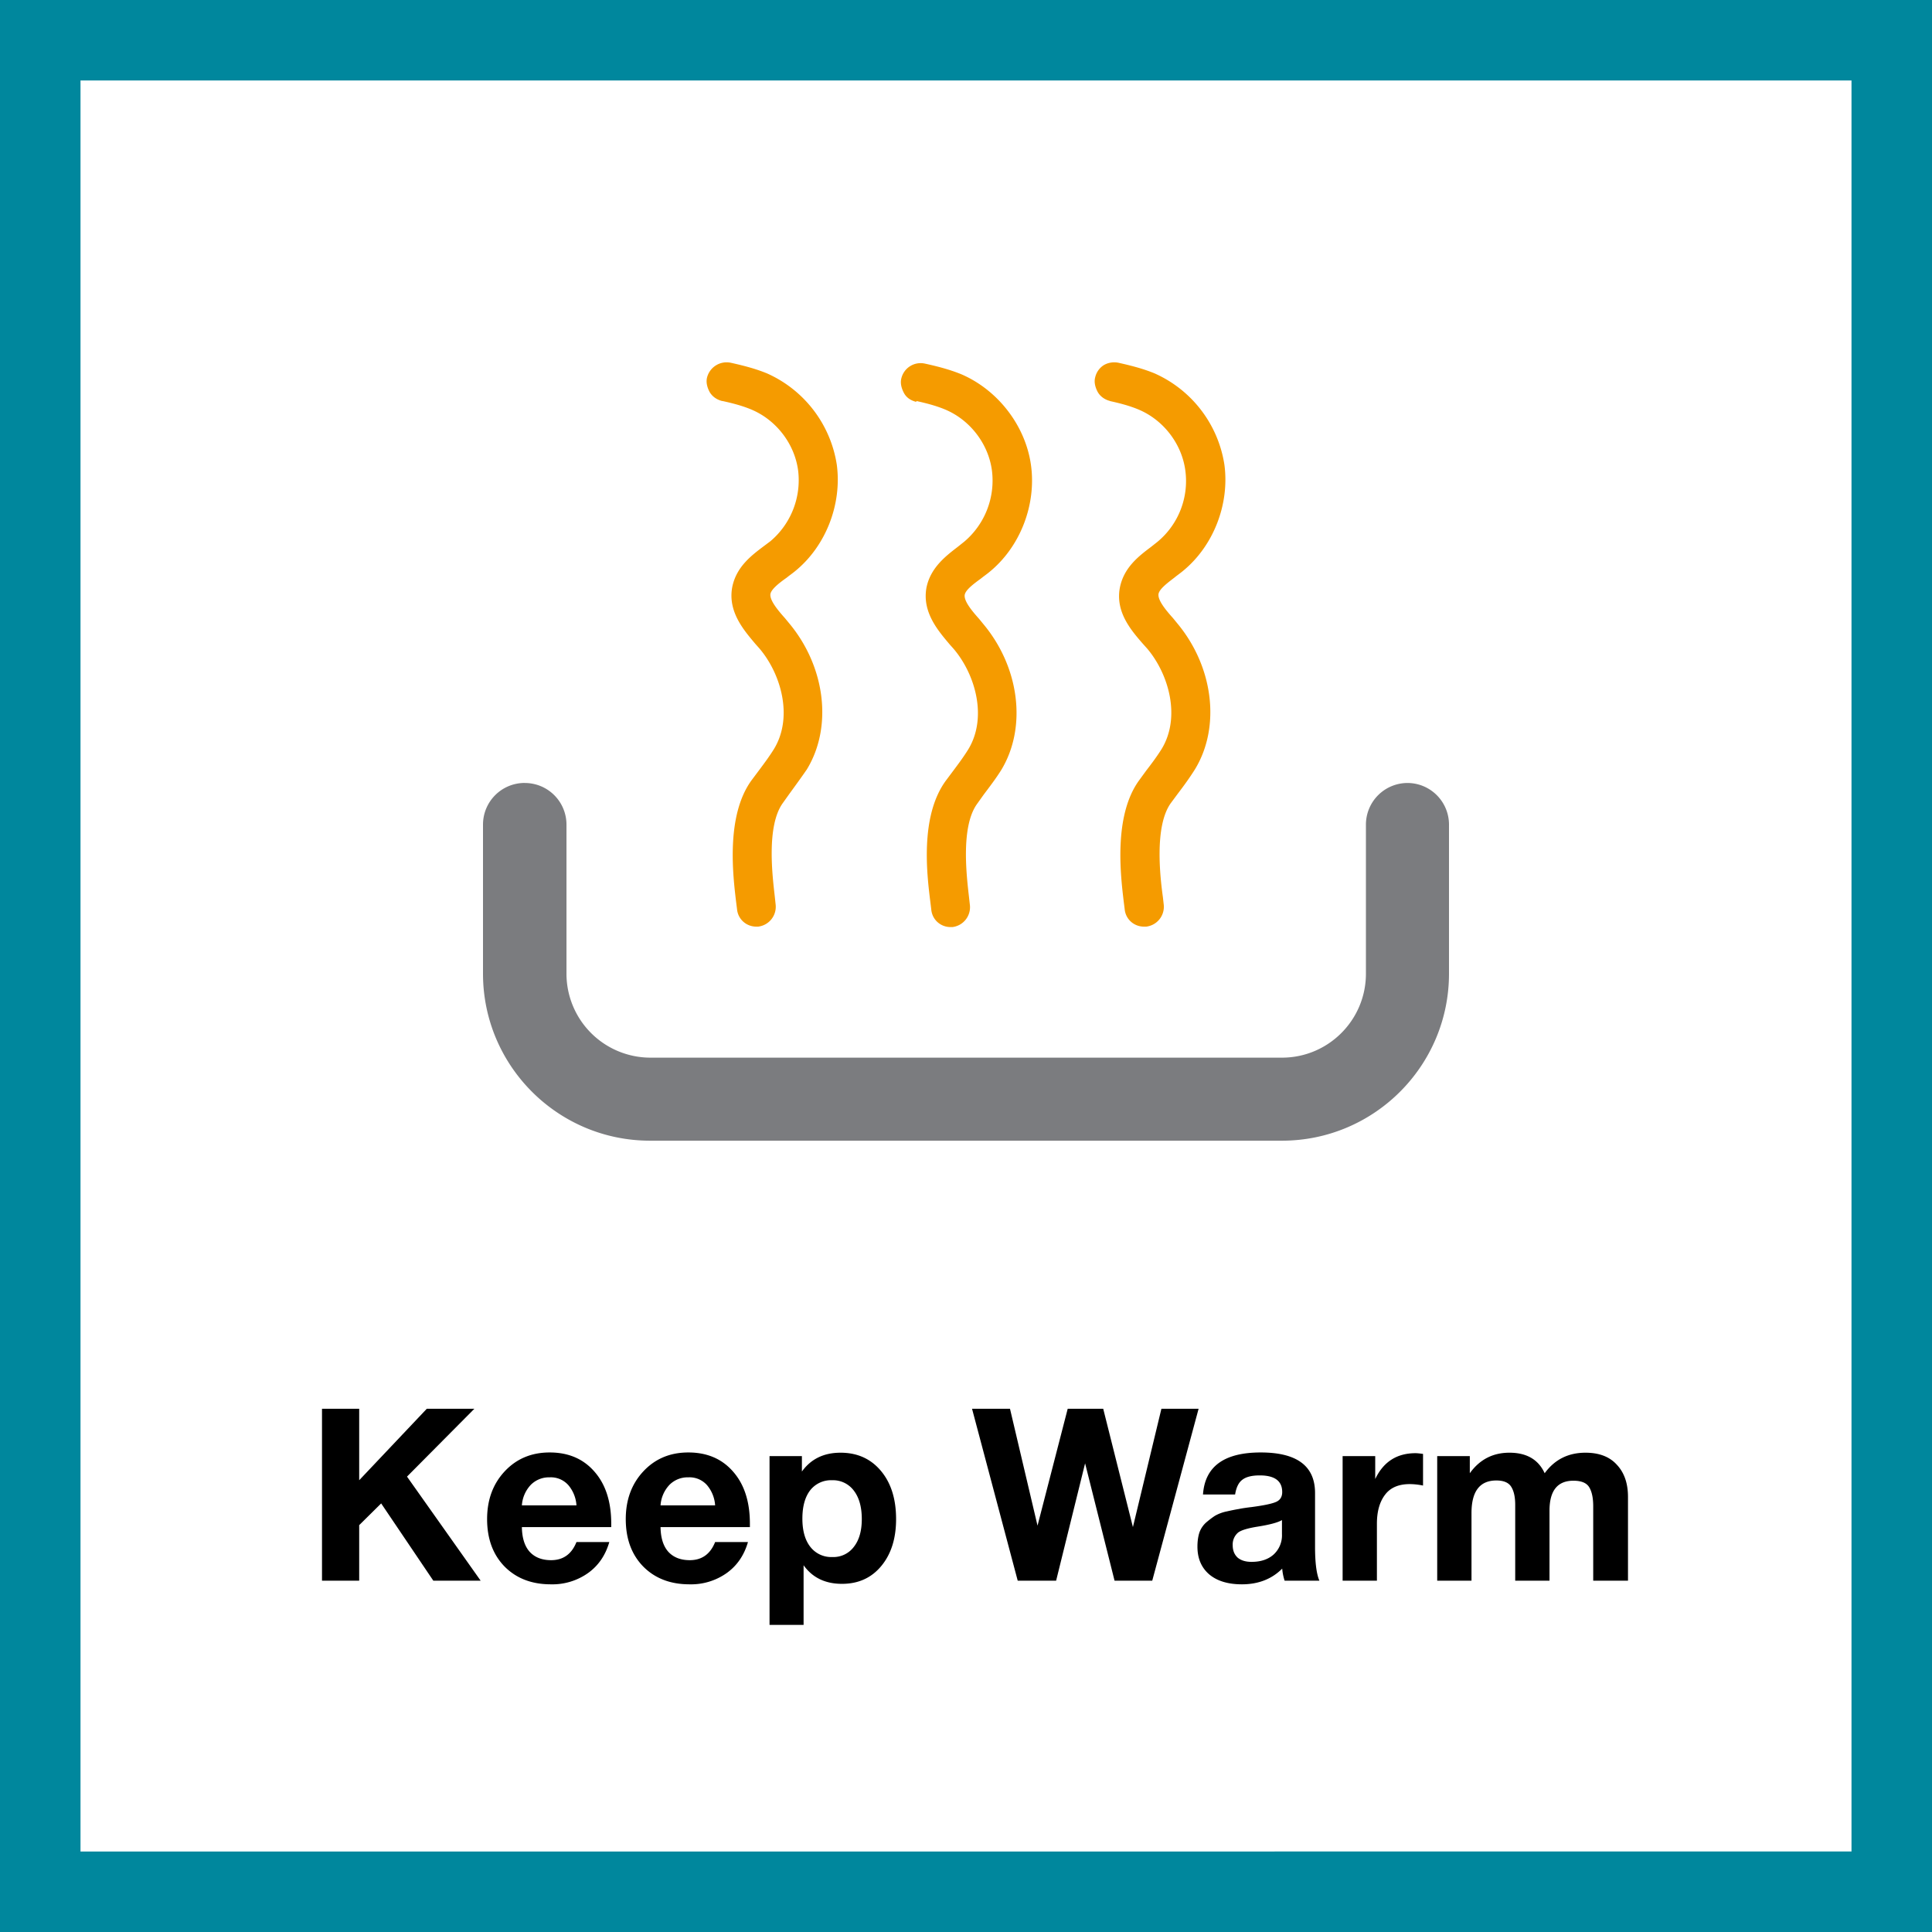 <svg xmlns="http://www.w3.org/2000/svg" width="48" height="48" fill="none" viewBox="0 0 48 48"><rect x="0" y="0" width="48" height="48" fill="#333333" stroke="none"/><path fill="#fff" stroke="#00879D" stroke-width="2" d="M1 47V1h46v46H1Z"/><path fill="#000" d="m11.786 35-1.674 1.686 1.83 2.586h-1.176l-1.296-1.92-.546.54v1.38H8V35h.924v1.776L10.604 35h1.182ZM15.138 38.312c-.096.332-.274.59-.534.774a1.531 1.531 0 0 1-.918.276c-.476 0-.86-.148-1.152-.444-.288-.296-.432-.688-.432-1.176 0-.48.146-.876.438-1.188.292-.312.664-.468 1.116-.468.468 0 .84.16 1.116.48.276.316.414.746.414 1.29v.084h-2.22c.004.268.068.472.192.612.128.14.306.21.534.21.3 0 .51-.15.63-.45h.816Zm-.816-.912a.862.862 0 0 0-.198-.498.58.58 0 0 0-.468-.198.635.635 0 0 0-.468.186.824.824 0 0 0-.222.51h1.356ZM18.583 38.312c-.096.332-.274.59-.534.774a1.531 1.531 0 0 1-.918.276c-.476 0-.86-.148-1.152-.444-.288-.296-.432-.688-.432-1.176 0-.48.146-.876.438-1.188.292-.312.664-.468 1.116-.468.468 0 .84.16 1.116.48.276.316.414.746.414 1.29v.084h-2.22c.004.268.068.472.192.612.128.14.306.21.534.21.3 0 .51-.15.63-.45h.816Zm-.816-.912a.862.862 0 0 0-.198-.498.58.58 0 0 0-.468-.198.635.635 0 0 0-.468.186.824.824 0 0 0-.222.51h1.356ZM19.923 36.176v.384c.224-.312.544-.468.96-.468.416 0 .75.15 1.002.45.252.3.378.7.378 1.2 0 .484-.124.874-.372 1.17-.244.292-.568.438-.972.438-.416 0-.734-.154-.954-.462v1.482h-.846v-4.194h.804Zm.75.6a.656.656 0 0 0-.546.252c-.128.168-.192.402-.192.702 0 .3.066.534.198.702a.656.656 0 0 0 .546.252.633.633 0 0 0 .534-.252c.132-.168.198-.398.198-.69 0-.3-.066-.536-.198-.708a.644.644 0 0 0-.54-.258ZM24.15 35h.943l.684 2.904.75-2.904h.882l.738 2.94.708-2.94h.924l-1.152 4.272h-.936l-.732-2.916-.72 2.916h-.954L24.15 35ZM32.78 39.272h-.864a1.32 1.32 0 0 1-.06-.3c-.26.26-.594.39-1.002.39-.344 0-.614-.082-.81-.246-.196-.168-.294-.398-.294-.69 0-.132.016-.248.048-.348a.609.609 0 0 1 .168-.252c.08-.068.154-.124.222-.168a.988.988 0 0 1 .294-.108c.124-.028.224-.048.3-.06.076-.016.182-.032.318-.048.3-.04.5-.082.6-.126.104-.044.156-.126.156-.246 0-.276-.186-.414-.558-.414-.196 0-.34.036-.432.108-.092.068-.152.19-.18.366h-.798c.048-.696.526-1.044 1.434-1.044.9 0 1.35.336 1.35 1.008v1.338c0 .392.036.672.108.84Zm-.93-1.506c-.1.06-.3.114-.6.162-.252.04-.416.09-.492.15a.39.39 0 0 0-.132.312c0 .128.04.23.12.306.084.072.2.108.348.108.228 0 .41-.06.546-.18a.646.646 0 0 0 .21-.51v-.348ZM35.355 36.122v.786a1.693 1.693 0 0 0-.33-.036c-.28 0-.486.09-.618.27-.132.176-.198.414-.198.714v1.416h-.852v-3.096h.81v.57c.204-.428.538-.642 1.002-.642.04 0 .102.006.186.018ZM40.447 39.272h-.864v-1.848c0-.204-.032-.36-.096-.468-.064-.112-.196-.168-.396-.168-.396 0-.594.248-.594.744v1.74h-.852v-1.884c0-.192-.032-.34-.096-.444-.064-.108-.188-.162-.372-.162-.412 0-.618.27-.618.81v1.68h-.852v-3.096h.81v.426c.244-.34.572-.51.984-.51.428 0 .72.17.876.51.248-.34.586-.51 1.014-.51.34 0 .6.1.78.3.184.196.276.462.276.798v2.082Z"/><path fill="#7B7C7F" fill-rule="evenodd" d="M13.037 19.452c-.574 0-1.037.462-1.037 1.037v3.701c0 2.29 1.86 4.15 4.15 4.15h15.7c2.29 0 4.15-1.86 4.15-4.15V20.49c0-.57-.457-1.032-1.026-1.037h-.011a1.035 1.035 0 0 0-1.027 1.037v3.701c0 1.151-.934 2.086-2.085 2.086H16.16a2.087 2.087 0 0 1-2.086-2.085v-3.702c0-.575-.463-1.037-1.038-1.037Z" clip-rule="evenodd"/><path fill="#F59B00" d="M17.95 9.963c.252.055.503.12.732.218.612.263 1.06.852 1.147 1.507a1.985 1.985 0 0 1-.688 1.758l-.175.131c-.305.23-.677.513-.775 1.016-.11.611.295 1.07.579 1.408l.098.11c.546.644.84 1.714.36 2.5-.109.175-.229.338-.36.513l-.196.262c-.645.885-.46 2.38-.383 3.025l.022.174c.022.252.23.437.48.437h.044a.497.497 0 0 0 .437-.535l-.022-.207c-.054-.48-.218-1.747.197-2.326l.164-.23c.142-.196.294-.403.436-.61.645-1.06.459-2.556-.447-3.637l-.099-.12c-.185-.207-.382-.448-.36-.6.022-.12.218-.274.404-.405.066-.054.131-.098.197-.152.775-.623 1.179-1.671 1.048-2.654a2.98 2.98 0 0 0-1.736-2.27c-.295-.121-.6-.197-.896-.263a.502.502 0 0 0-.59.36c-.032.12 0 .252.066.372.066.109.175.185.306.218h.01ZM22.766 9.963c.251.055.502.12.732.218.611.263 1.059.852 1.146 1.507a1.988 1.988 0 0 1-.688 1.77l-.163.13c-.284.219-.677.513-.776 1.016-.109.611.295 1.07.579 1.408l.098.11c.546.644.841 1.714.36 2.5-.109.175-.229.338-.36.513l-.196.262c-.645.885-.47 2.326-.382 3.025l.021.174c.022.252.23.437.48.437h.044a.497.497 0 0 0 .437-.535l-.022-.197c-.054-.48-.218-1.746.197-2.325l.164-.23c.164-.218.305-.403.436-.611.645-1.06.46-2.555-.447-3.636l-.098-.12c-.186-.208-.383-.448-.36-.6.021-.12.207-.263.403-.405.066-.054.131-.098.197-.152.775-.623 1.18-1.671 1.048-2.654-.131-.983-.819-1.878-1.736-2.271-.295-.12-.6-.197-.895-.262a.493.493 0 0 0-.59.36c-.033.12 0 .251.065.372.066.12.175.185.306.218v-.022ZM27.57 9.963c.252.055.503.12.732.218.612.263 1.06.852 1.147 1.507a1.961 1.961 0 0 1-.688 1.77l-.164.13c-.306.23-.677.513-.775 1.016-.11.6.273 1.048.578 1.397l.099.11c.546.644.84 1.714.36 2.5-.11.175-.23.338-.382.535l-.175.24c-.644.885-.459 2.38-.382 3.025l.022.174c.022.252.23.437.48.437h.055a.497.497 0 0 0 .437-.535l-.022-.196c-.066-.48-.219-1.758.196-2.337l.186-.251c.142-.186.284-.382.415-.59.644-1.059.458-2.555-.448-3.636l-.098-.12c-.186-.207-.382-.448-.36-.6.021-.12.207-.263.393-.405.065-.054.13-.098.196-.152.775-.623 1.18-1.671 1.048-2.654a2.98 2.98 0 0 0-1.736-2.27c-.294-.121-.6-.197-.895-.263a.52.52 0 0 0-.36.055.488.488 0 0 0-.219.305c-.033.12 0 .252.066.372.065.109.174.185.305.218h-.01Z"/></svg>